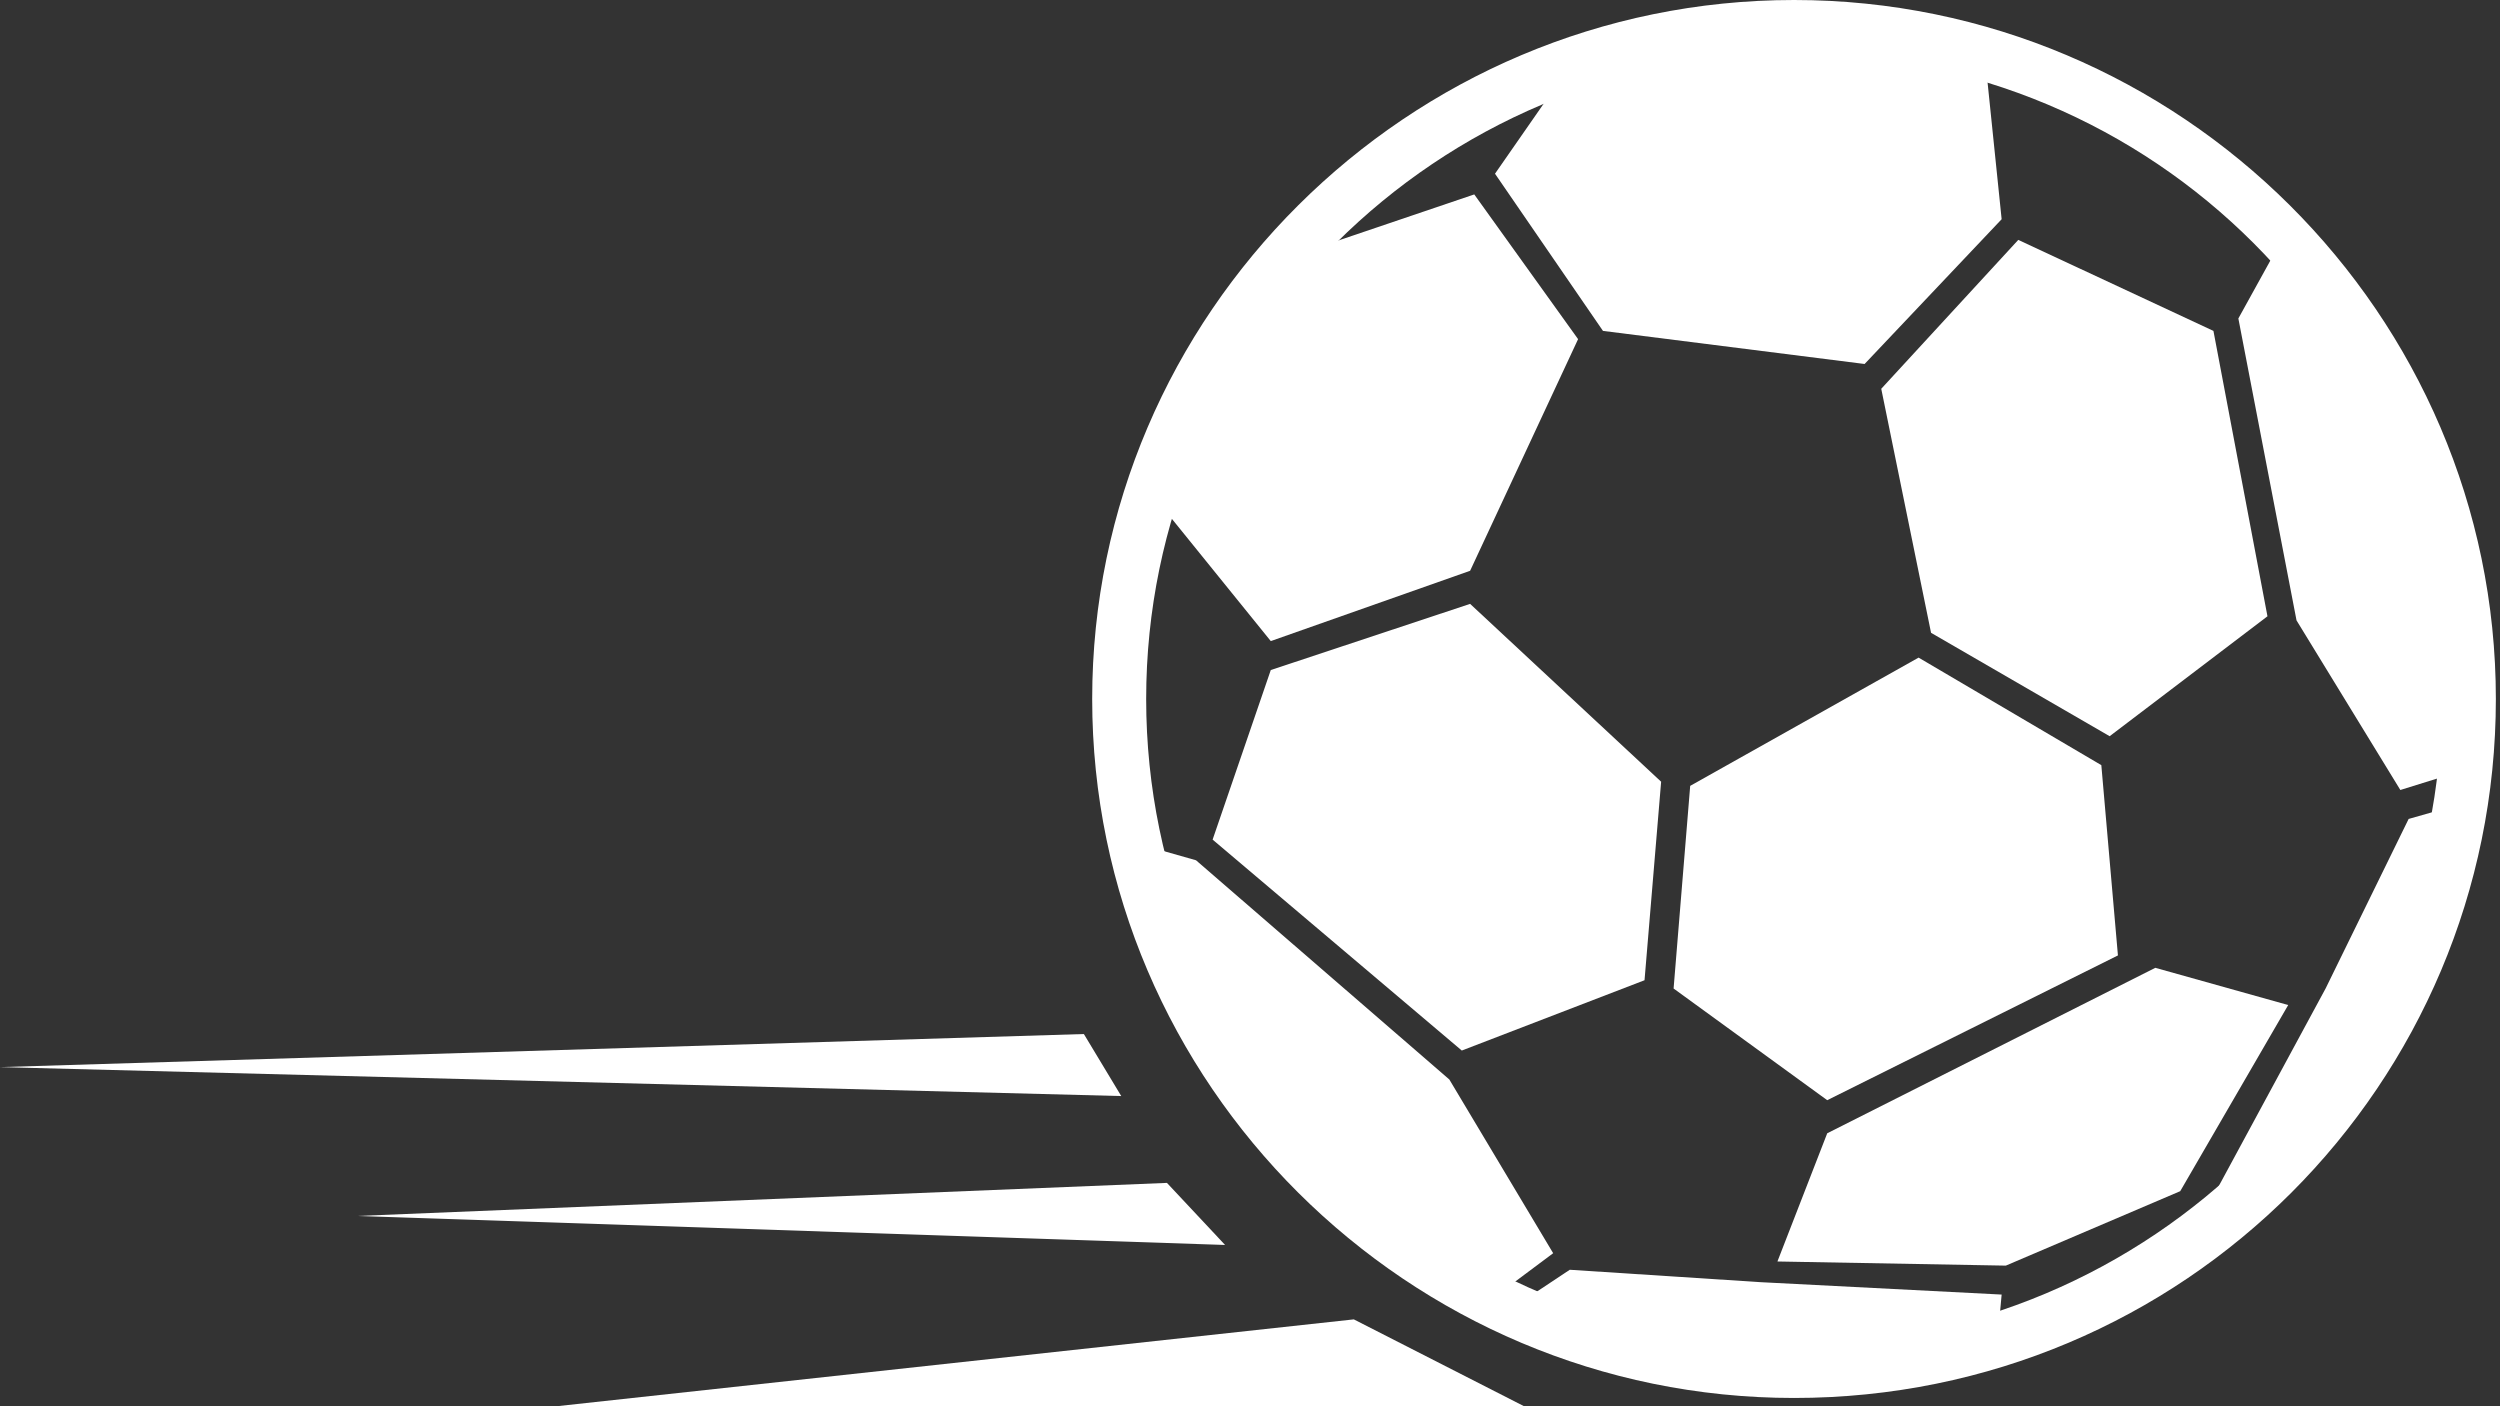<svg width="64" height="36" viewBox="0 0 64 36" fill="none" xmlns="http://www.w3.org/2000/svg">
<rect x="0" y="0" width="64" height="36" fill="#333333" stroke="none"/>
<path d="M45.927 35.788C36.04 35.788 27.96 27.741 27.96 17.894C27.96 8.047 36.04 0 45.927 0C55.814 0 63.894 8.047 63.894 17.894C63.894 27.741 55.92 35.788 45.927 35.788ZM45.927 1.376C36.784 1.376 29.342 8.788 29.342 17.894C29.342 27 36.784 34.412 45.927 34.412C55.07 34.412 62.512 27 62.512 17.894C62.512 8.788 55.176 1.376 45.927 1.376Z" fill="white"/>
<path d="M39.017 36H14.246L34.658 33.776L39.017 36Z" fill="white"/>
<path d="M31.362 31.871L29.874 30.282L9.143 31.129L31.362 31.871Z" fill="white"/>
<path d="M28.704 28.059L27.747 26.471L0 27.318L28.704 28.059Z" fill="white"/>
<path d="M49.435 16.2L54.007 18.847L58.047 15.777L56.664 8.471L51.668 6.141L48.16 9.953L49.435 16.2Z" fill="white"/>
<path d="M42.844 25.306L46.777 28.165L54.219 24.459L53.794 19.588L49.116 16.835L43.269 20.118L42.844 25.306Z" fill="white"/>
<path d="M57.302 8.153L58.791 15.882L61.449 20.224L63.15 19.694C63.256 19.059 63.256 18.529 63.256 17.894C63.256 13.341 61.449 9.106 58.472 6.035L57.302 8.153Z" fill="white"/>
<path d="M38.272 4.447L41.036 8.471L47.734 9.318L51.242 5.612L50.817 1.482C49.223 1.059 47.628 0.741 45.821 0.741C43.801 0.741 41.993 1.059 40.186 1.694L38.272 4.447Z" fill="white"/>
<path d="M55.176 24.776L46.777 29.012L45.502 32.294L51.349 32.4L55.814 30.494L58.578 25.729L55.176 24.776Z" fill="white"/>
<path d="M39.761 32.082L37.103 27.635L30.618 22.023L29.13 21.6C30.299 26.682 33.595 30.918 38.06 33.353L39.761 32.082Z" fill="white"/>
<path d="M32.532 16.412L37.635 14.612L40.399 8.682L37.741 4.977L32.744 6.671C31.256 8.471 30.086 10.377 29.448 12.6L32.532 16.412Z" fill="white"/>
<path d="M51.242 33.141L45.076 32.824L40.186 32.506L38.591 33.565C40.824 34.623 43.269 35.153 45.821 35.153C47.734 35.153 49.435 34.835 51.136 34.306L51.242 33.141Z" fill="white"/>
<path d="M61.661 20.965L59.535 25.306L56.558 30.812L56.877 31.447C60.173 28.8 62.512 24.988 63.15 20.541L61.661 20.965Z" fill="white"/>
<path d="M42.1 25.094L42.525 20.012L37.635 15.459L32.532 17.153L31.043 21.494L37.422 26.894L42.1 25.094Z" fill="white"/>
</svg>
